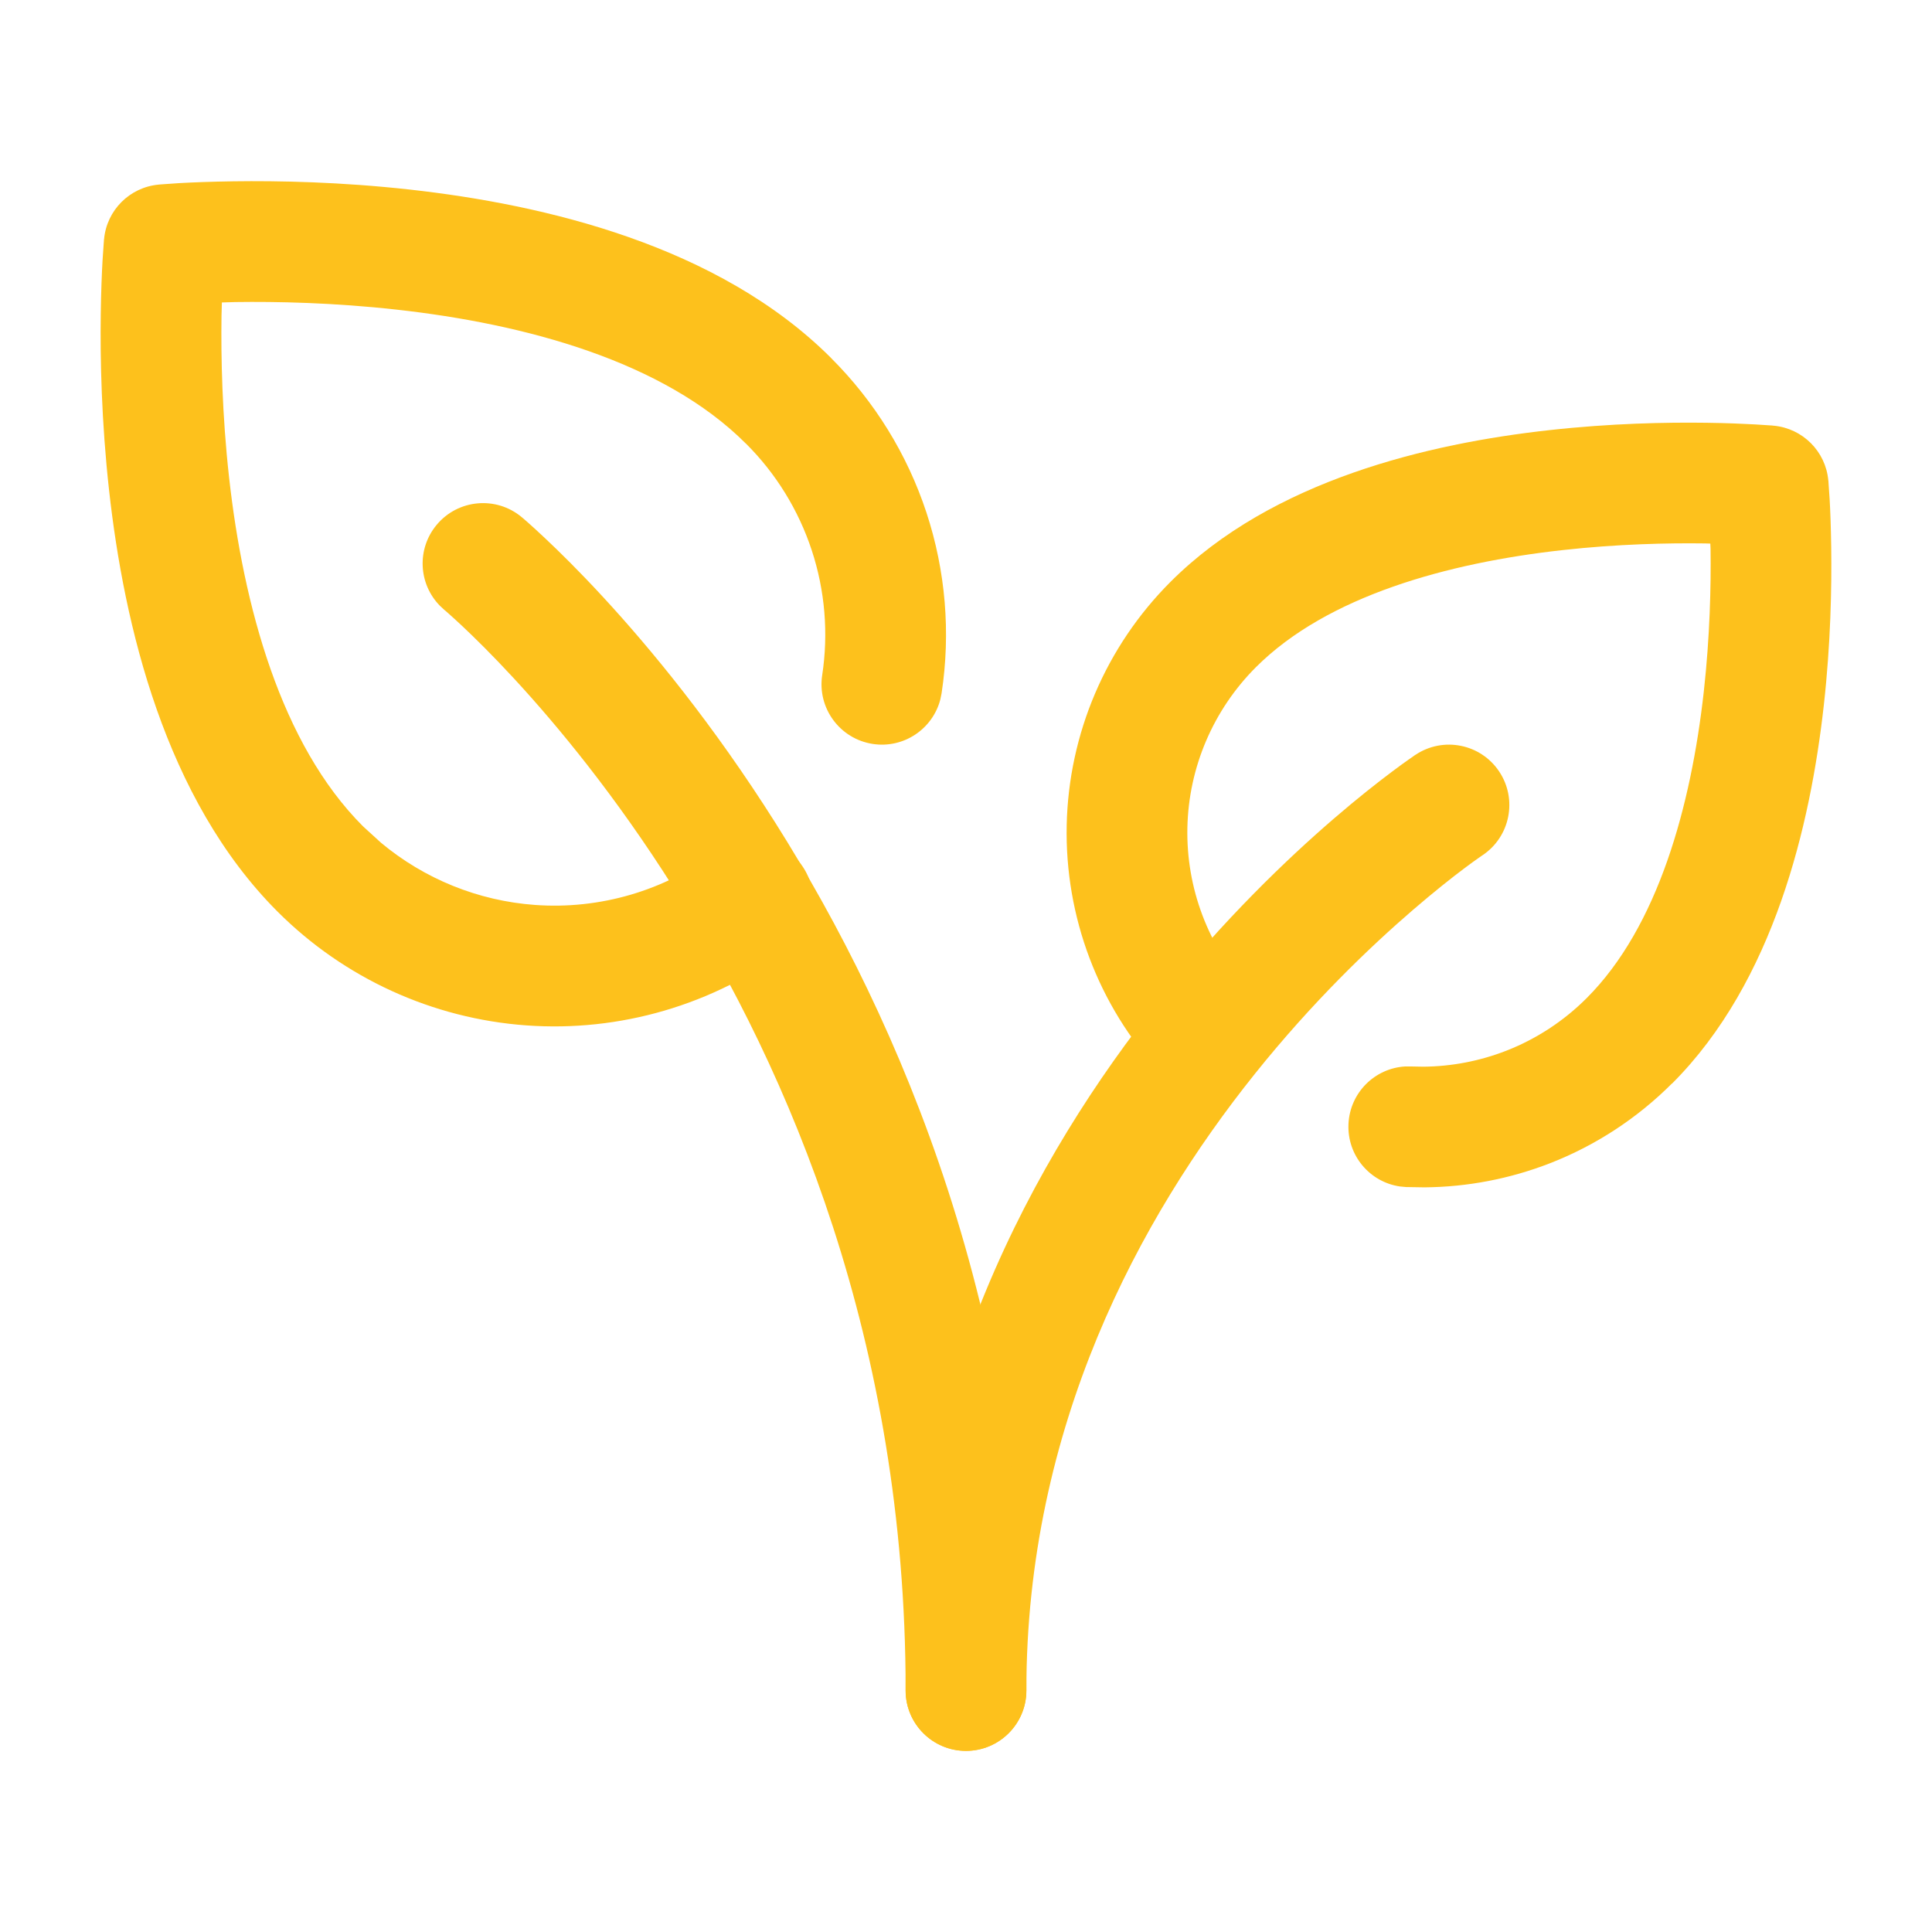 <?xml version="1.0" encoding="UTF-8"?>
<svg xmlns="http://www.w3.org/2000/svg" width="58" height="58" viewBox="0 0 58 58" fill="none">
  <path d="M27.187 50.751C27.187 41.751 31.048 34.717 34.836 29.983C36.732 27.613 38.626 25.796 40.051 24.569C40.765 23.954 41.365 23.484 41.791 23.165C42.003 23.005 42.173 22.883 42.293 22.799C42.353 22.756 42.401 22.723 42.435 22.7C42.451 22.688 42.465 22.678 42.475 22.671C42.479 22.668 42.484 22.666 42.487 22.664L42.491 22.66H42.494C43.327 22.104 44.452 22.329 45.007 23.162C45.562 23.995 45.337 25.12 44.505 25.676L44.483 25.69C44.462 25.704 44.428 25.728 44.382 25.761C44.289 25.826 44.147 25.927 43.964 26.065C43.597 26.34 43.064 26.76 42.418 27.316C41.125 28.43 39.394 30.085 37.665 32.246C34.202 36.574 30.812 42.834 30.812 50.751C30.811 51.751 30 52.563 28.999 52.563C27.999 52.563 27.187 51.751 27.187 50.751ZM7.008 5.443C8.362 5.424 10.234 5.461 12.304 5.691C16.343 6.14 21.567 7.363 24.954 10.751H24.952C26.255 12.05 27.236 13.638 27.812 15.386C28.388 17.134 28.544 18.994 28.267 20.814L28.23 20.996C28.001 21.885 27.13 22.475 26.203 22.334C25.213 22.183 24.532 21.258 24.683 20.269C24.874 19.012 24.767 17.727 24.369 16.519C23.971 15.311 23.294 14.213 22.393 13.316L22.389 13.314C19.92 10.844 15.772 9.724 11.903 9.295C10.02 9.085 8.304 9.05 7.058 9.068C6.92 9.07 6.787 9.077 6.661 9.08C6.658 9.206 6.652 9.338 6.65 9.476C6.632 10.722 6.667 12.438 6.876 14.322C7.307 18.189 8.428 22.338 10.898 24.807L11.436 25.298C12.739 26.386 14.356 27.044 16.061 27.167C18.009 27.308 19.943 26.742 21.508 25.574L21.664 25.47C22.452 24.998 23.484 25.19 24.045 25.942C24.644 26.744 24.479 27.878 23.677 28.477C21.413 30.167 18.617 30.986 15.8 30.783C12.982 30.579 10.332 29.367 8.335 27.37C4.947 23.984 3.724 18.761 3.275 14.723C3.045 12.653 3.006 10.78 3.025 9.427C3.034 8.749 3.057 8.197 3.079 7.81C3.09 7.617 3.102 7.463 3.11 7.357C3.114 7.305 3.117 7.264 3.119 7.234C3.12 7.22 3.121 7.208 3.121 7.199V7.185L3.124 7.182C3.203 6.311 3.893 5.621 4.764 5.542H4.766L4.769 5.54C4.771 5.54 4.776 5.54 4.781 5.54C4.789 5.539 4.802 5.539 4.816 5.537C4.845 5.535 4.886 5.532 4.939 5.528C5.045 5.52 5.197 5.508 5.389 5.497C5.776 5.475 6.33 5.453 7.008 5.443Z" fill="#FDC11C"></path>
  <path d="M27.188 50.749C27.188 40.293 23.706 32.166 20.218 26.644C18.474 23.883 16.732 21.779 15.435 20.374C14.787 19.672 14.25 19.146 13.882 18.799C13.698 18.627 13.557 18.499 13.464 18.417C13.418 18.376 13.383 18.345 13.363 18.328C13.353 18.319 13.345 18.314 13.341 18.311L13.339 18.309L13.204 18.183C12.561 17.527 12.507 16.479 13.108 15.757C13.748 14.988 14.892 14.883 15.661 15.524L14.5 16.916C15.569 15.634 15.654 15.531 15.661 15.524L15.664 15.526L15.668 15.531C15.671 15.534 15.675 15.536 15.68 15.54C15.69 15.549 15.706 15.561 15.723 15.576C15.756 15.605 15.803 15.646 15.862 15.698C15.982 15.804 16.152 15.959 16.364 16.159C16.789 16.558 17.386 17.145 18.097 17.915C19.518 19.454 21.401 21.732 23.282 24.709C27.044 30.666 30.812 39.456 30.813 50.749C30.813 51.751 30.001 52.562 29 52.562C27.999 52.562 27.188 51.751 27.188 50.749ZM51.236 12.692C51.842 12.7 52.337 12.722 52.683 12.741C52.855 12.751 52.991 12.76 53.087 12.767C53.134 12.771 53.173 12.772 53.2 12.774C53.213 12.775 53.223 12.778 53.23 12.779H53.245C54.116 12.859 54.808 13.55 54.887 14.422V14.426C54.887 14.429 54.889 14.432 54.89 14.436C54.89 14.444 54.891 14.456 54.892 14.469C54.894 14.495 54.895 14.533 54.899 14.58C54.906 14.675 54.917 14.813 54.927 14.986C54.947 15.332 54.966 15.825 54.974 16.43C54.991 17.639 54.959 19.314 54.753 21.164C54.352 24.764 53.259 29.466 50.198 32.528L50.196 32.525C49.153 33.569 47.907 34.385 46.533 34.921C45.33 35.389 44.054 35.634 42.766 35.645L42.214 35.636L42.03 35.619C41.12 35.488 40.441 34.686 40.482 33.748C40.522 32.81 41.268 32.068 42.185 32.016H42.37L42.733 32.023C43.582 32.015 44.425 31.853 45.218 31.544C46.124 31.191 46.948 30.65 47.635 29.962C49.778 27.818 50.767 24.192 51.149 20.763C51.334 19.1 51.367 17.583 51.352 16.482C51.351 16.427 51.346 16.372 51.345 16.319C51.293 16.318 51.239 16.315 51.184 16.314C50.083 16.299 48.566 16.33 46.903 16.515C43.475 16.896 39.848 17.886 37.704 20.029C36.423 21.31 35.684 23.037 35.646 24.848C35.608 26.66 36.272 28.416 37.498 29.75C38.175 30.487 38.126 31.633 37.39 32.311C36.653 32.988 35.507 32.941 34.829 32.204C32.97 30.182 31.965 27.519 32.023 24.773C32.081 22.026 33.198 19.408 35.141 17.466C38.203 14.405 42.905 13.313 46.504 12.914C48.355 12.708 50.027 12.675 51.236 12.692Z" fill="#FDC11C"></path>
</svg>
